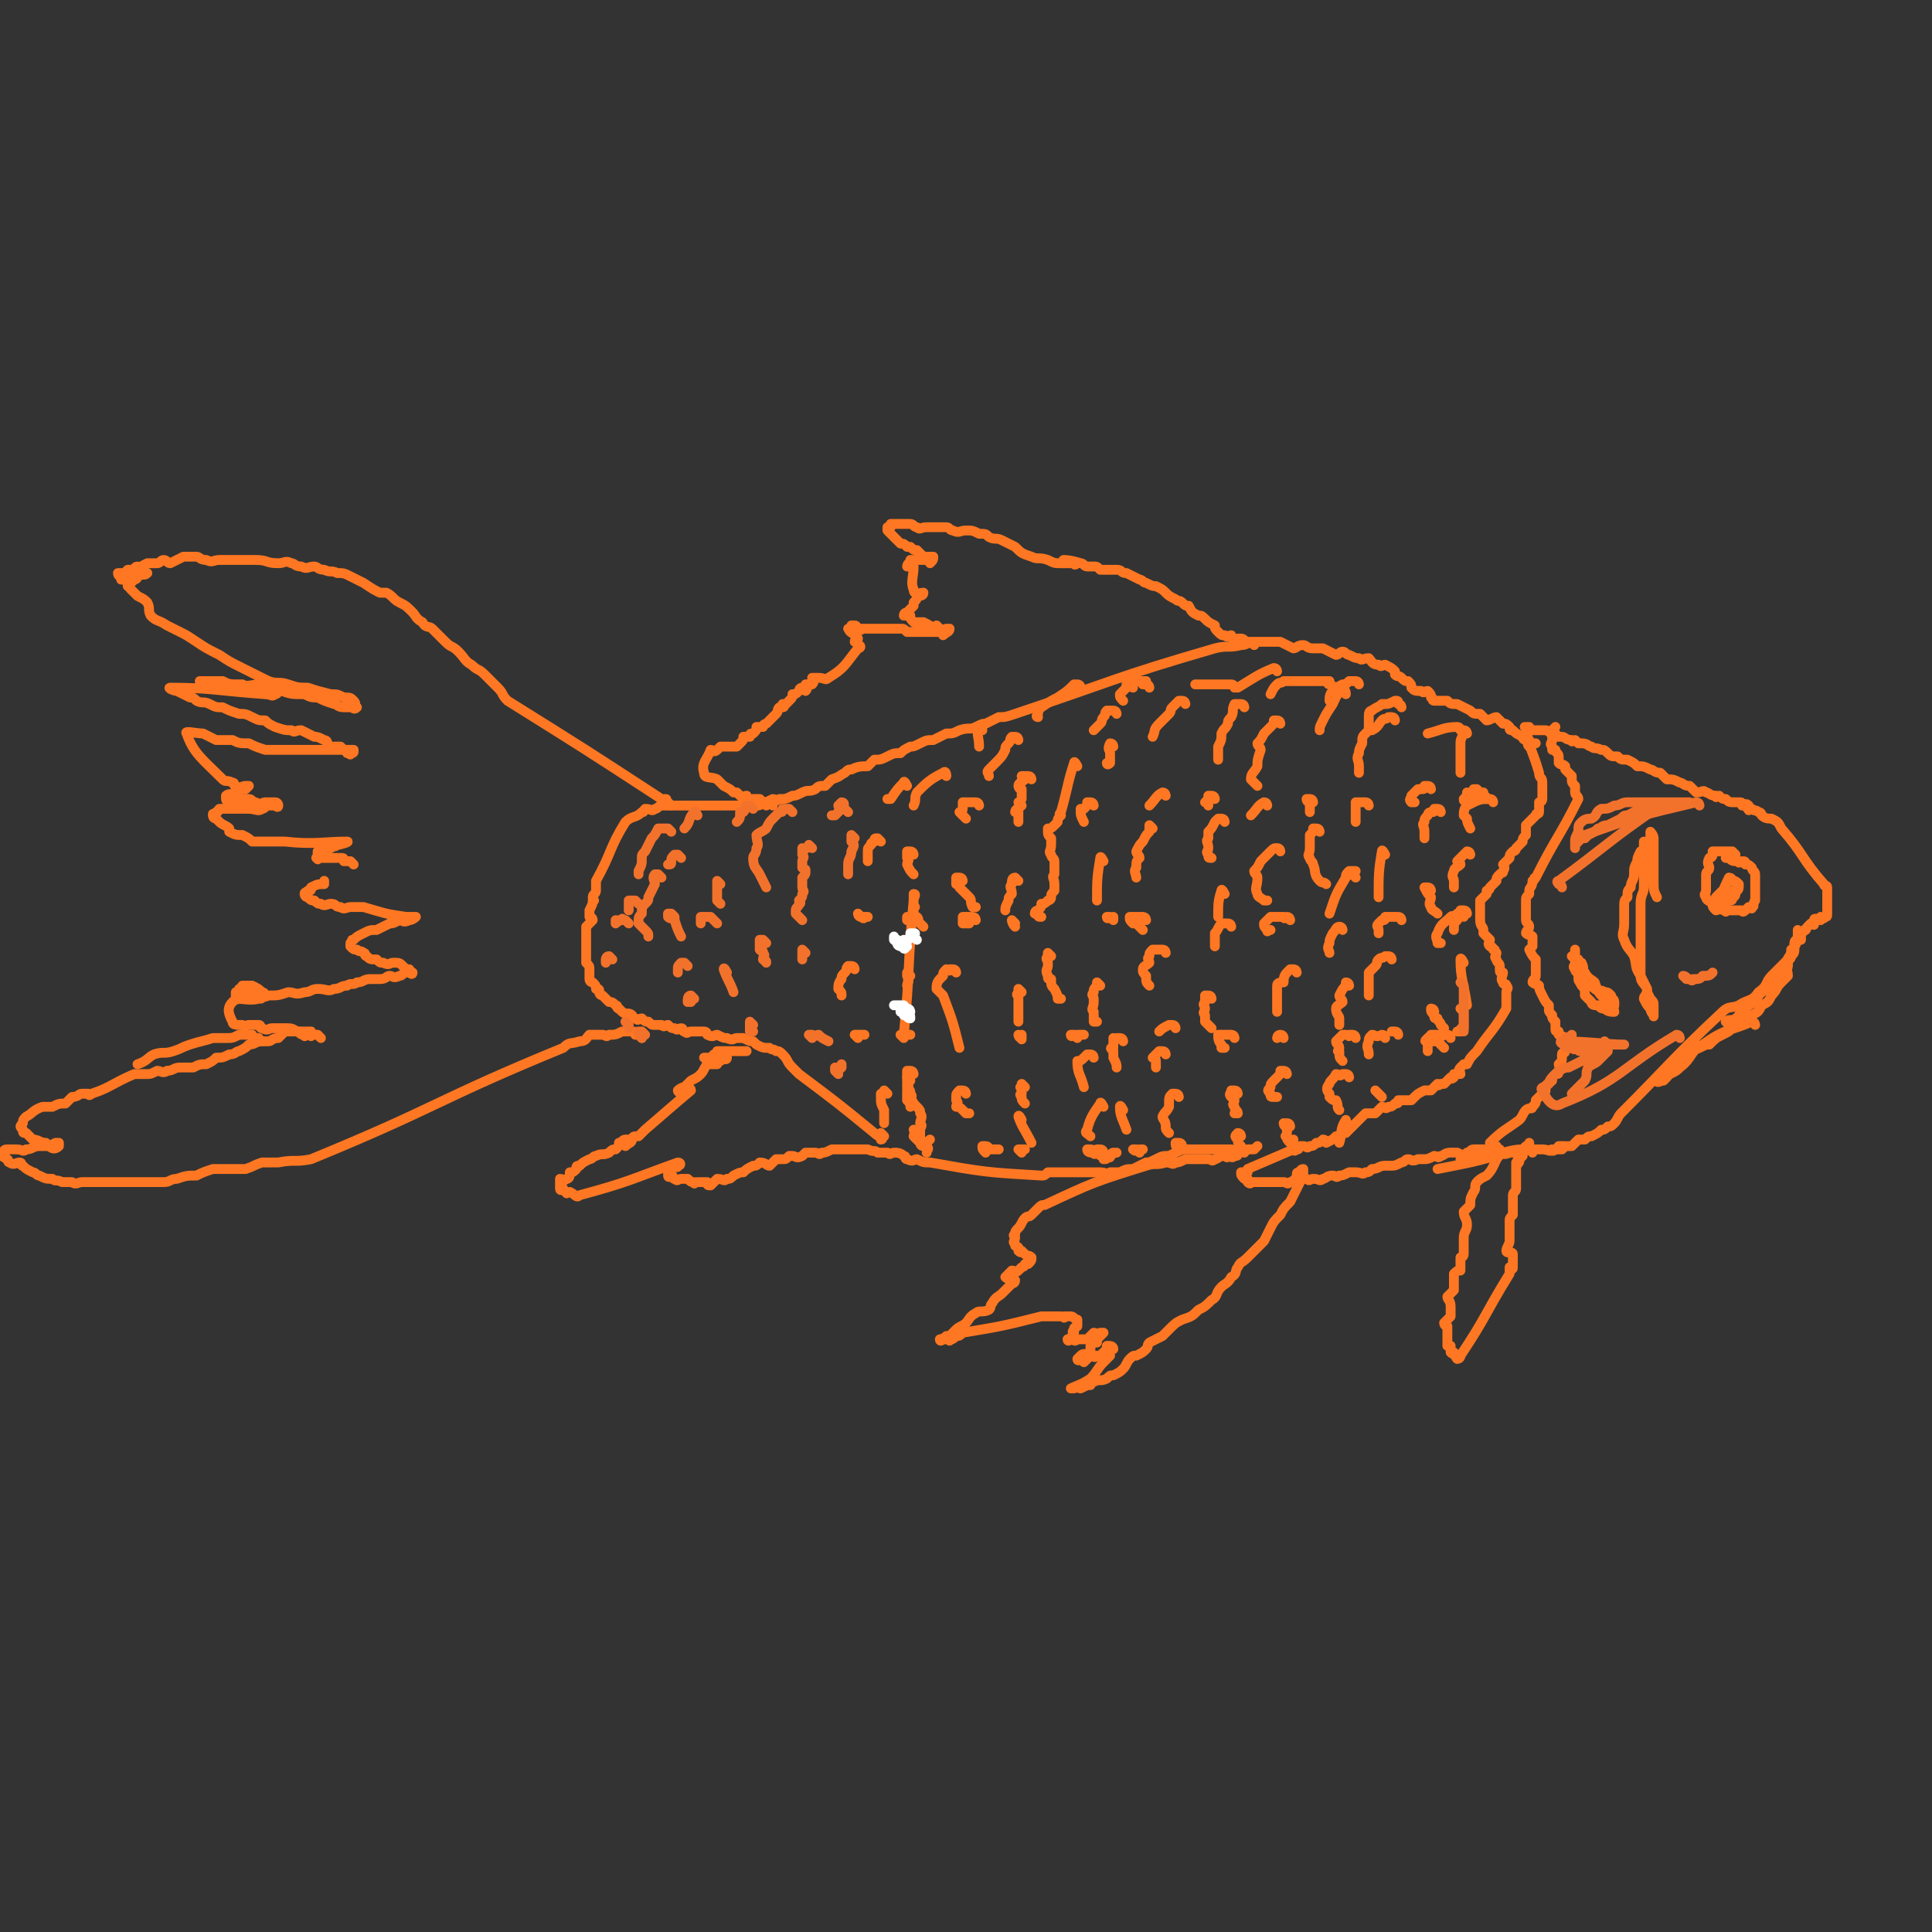 <svg viewBox='0 0 590 590' version='1.1' xmlns='http://www.w3.org/2000/svg' xmlns:xlink='http://www.w3.org/1999/xlink'><rect x="0" y="0" width="590" height="590" fill="#333333" stroke="none"/><g fill='none' stroke='#FF7722' stroke-width='3' stroke-linecap='round' stroke-linejoin='round'><path d='M536,313c0,0 0,-1 -1,-1 -7,3 -8,2 -15,7 -4,2 -3,4 -7,7 -1,1 -1,1 -3,2 -1,1 -2,0 -3,1 -1,1 -1,1 -1,1 0,1 1,0 2,0 0,0 0,0 1,-1 1,-1 0,-1 1,-2 1,-1 1,-1 1,-2 1,-1 2,0 2,-1 1,-1 1,-2 2,-3 2,-1 2,0 4,-1 2,-1 2,-1 3,-1 2,-2 2,-2 4,-3 2,-1 2,-1 3,-2 3,-2 3,-2 6,-4 2,-1 2,-1 3,-3 2,-1 2,-1 3,-3 2,-2 1,-2 3,-4 1,-1 1,-1 2,-2 0,-2 -1,-2 0,-4 0,-1 1,-1 1,-2 1,-1 1,-1 1,-3 1,-1 0,-1 0,-1 0,-1 1,-1 1,-2 0,0 0,0 0,-1 0,-1 0,-1 0,-1 0,0 0,1 0,1 0,1 0,1 0,2 0,1 -1,1 -1,2 -1,1 0,1 -1,2 -1,2 -1,2 -2,3 -2,2 -2,2 -4,4 -2,2 -1,3 -4,5 -2,3 -3,2 -6,4 -2,1 -3,0 -5,2 -16,15 -16,16 -31,31 -1,1 -1,2 -2,3 -1,1 -1,1 -2,1 -1,1 -1,1 -2,1 -1,1 -1,1 -3,2 -1,0 -1,0 -2,1 -1,0 -1,0 -2,0 -1,1 -1,1 -2,2 -2,0 -2,0 -3,1 0,0 0,0 -1,0 -1,0 -1,0 -1,0 -1,1 -2,0 -1,0 0,0 0,1 1,0 1,0 0,0 1,-1 0,0 1,0 1,0 1,0 1,0 1,0 -1,1 -2,1 -3,1 -2,1 -2,0 -4,0 -3,0 -3,0 -5,0 -2,1 -2,1 -5,1 -2,1 -2,0 -3,0 -2,0 -2,0 -4,0 -1,1 -1,2 -2,2 -2,0 -2,-1 -3,-1 -1,1 -1,1 -1,2 -1,0 -2,0 -2,-1 0,0 0,0 1,-1 0,0 0,1 1,0 1,0 1,0 2,0 1,-1 1,-1 3,-1 1,0 1,0 2,0 1,0 1,0 3,0 0,0 0,0 1,0 0,0 1,0 1,0 -10,3 -11,3 -21,5 '/><path d='M528,313c0,0 -1,-1 -1,-1 1,-1 2,0 3,-1 1,0 1,0 1,-1 1,0 1,0 1,-1 1,0 1,0 1,-1 1,-1 1,-1 3,-2 1,-2 1,-2 2,-3 2,-1 1,-2 3,-3 1,0 1,1 2,0 1,-1 1,-2 2,-3 0,-1 1,-1 1,-2 0,-1 0,-1 0,-2 0,-1 1,-1 1,-1 0,-1 0,-1 0,-2 0,0 1,0 1,-1 0,0 0,-1 0,-1 0,-1 1,-1 2,-1 0,-1 0,-1 0,-2 0,-1 1,0 1,-1 1,0 0,0 1,-1 0,0 0,0 1,-1 1,0 1,1 1,0 0,0 0,-1 0,-1 0,-1 1,0 2,0 0,-1 0,-1 0,-1 1,0 1,1 1,0 1,0 1,0 1,-1 0,-1 0,-1 0,-2 0,0 0,0 0,-1 0,-1 0,-1 0,-1 0,-1 0,-1 0,-2 0,-1 0,-1 0,-2 0,-1 -1,0 -1,-1 -7,-8 -6,-9 -13,-17 -1,-2 -1,-2 -3,-3 -1,0 -2,0 -3,-1 0,0 0,-1 -1,-1 -1,-1 -1,0 -2,-1 -1,0 -1,1 -1,0 -1,0 0,-1 0,-1 -1,-1 -1,0 -2,0 0,-1 0,-1 -1,-1 -1,0 -1,0 -1,0 -2,0 -2,0 -3,-1 -1,0 -1,0 -2,-1 -1,0 -1,1 -1,0 -2,0 -2,-1 -3,-1 -1,-1 -1,0 -3,0 -1,-1 -1,-1 -2,-2 -2,0 -2,-1 -3,-1 -2,-1 -2,-1 -4,-1 -1,-1 -1,-1 -2,-2 -2,0 -2,-1 -3,-1 -2,-1 -2,-1 -4,-1 -1,-1 -1,-1 -3,-2 -2,0 -2,0 -3,-1 -2,0 -2,0 -3,-1 -1,-1 -1,-1 -2,-1 -2,-1 -2,0 -3,-1 -1,0 -1,-1 -3,-1 0,0 0,0 -1,0 0,0 0,0 -1,-1 -1,0 -1,1 -1,0 -2,0 -2,-1 -3,-1 0,0 0,0 -1,0 -1,0 0,0 -1,-1 -1,0 -1,1 -1,0 -1,0 -1,-1 -2,-1 0,0 0,0 -1,0 0,0 0,0 -1,0 0,0 0,0 0,0 -1,0 -1,0 -2,0 0,0 0,0 0,0 -1,0 -1,0 -1,0 0,-1 0,-1 0,-1 -1,0 -2,0 -1,0 1,7 2,7 4,14 0,2 1,1 1,3 0,1 0,1 0,2 0,1 0,1 0,2 0,0 0,0 0,1 0,1 -1,1 -1,1 0,1 0,1 0,2 0,0 0,0 0,1 0,1 -1,0 -1,1 -1,1 -1,1 -1,1 -1,1 -1,1 -2,2 0,1 0,1 0,2 0,0 0,1 0,1 -1,1 -1,1 -1,2 -1,1 -1,1 -2,2 0,1 -1,1 -1,1 -1,1 -1,1 -1,2 -1,1 -1,1 -2,2 0,0 1,1 0,2 0,1 0,0 -1,1 -1,1 -1,1 -1,2 -1,1 -1,1 -2,2 0,1 -1,1 -1,1 0,1 0,1 0,1 -1,1 -1,1 -2,2 0,0 0,0 0,1 0,1 0,1 0,1 0,1 0,1 0,2 0,0 0,0 0,1 0,1 0,1 0,1 0,2 1,2 1,3 0,1 0,1 0,1 1,1 1,1 2,2 0,1 -1,1 0,2 0,0 1,0 1,1 1,0 0,0 1,1 0,1 -1,1 0,2 0,1 1,1 1,2 0,0 0,0 0,1 0,1 0,1 1,1 0,1 -1,2 0,3 0,1 1,0 1,1 1,1 0,1 0,2 0,1 0,1 0,1 0,1 0,1 0,2 0,1 0,1 0,2 -4,7 -5,7 -9,13 -2,2 -2,2 -3,4 -1,0 -1,0 -1,0 -1,1 -1,1 -1,1 -1,1 0,1 0,2 -1,0 -1,0 -2,0 0,0 0,1 0,1 -1,1 -1,0 -1,0 -1,1 -1,1 -2,2 0,0 0,0 -1,0 -1,1 -1,0 -1,0 -1,1 -1,1 -2,2 0,0 0,0 -1,0 -1,0 -1,0 -1,0 -2,1 -2,1 -3,2 0,0 0,0 -1,1 0,0 0,0 -1,0 -1,0 -1,0 -1,0 -1,0 -1,0 -2,0 0,1 0,1 -1,1 -1,1 -1,1 -2,1 -1,1 -1,0 -2,0 -1,1 -1,1 -2,2 -1,0 -1,0 -2,0 -1,0 -1,0 -1,0 -1,1 -1,1 -2,2 0,0 0,0 -1,1 -1,1 -1,1 -1,1 -1,1 -1,1 -2,2 -1,0 -1,0 -2,1 -1,0 -1,0 -1,0 -1,1 -1,1 -3,2 0,0 0,-1 -1,-1 -1,1 -1,1 -2,1 -1,1 -1,1 -2,1 -1,1 -1,0 -2,0 0,0 0,0 -1,0 -1,1 0,1 -1,1 -1,1 -1,0 -1,0 -7,3 -7,3 -14,6 0,0 0,1 0,1 -1,0 -1,0 -1,0 -1,0 -1,0 -1,0 0,1 0,1 1,2 0,0 0,0 1,0 0,1 0,1 0,1 1,1 1,0 1,0 0,0 0,0 1,0 1,0 1,0 1,0 1,0 1,0 1,0 1,0 1,0 2,0 1,0 1,0 3,0 1,0 1,0 2,0 1,0 1,1 2,0 1,0 1,-1 2,-1 1,0 1,0 3,0 1,1 1,0 2,0 2,0 2,1 3,0 1,0 1,-1 3,-1 1,0 1,1 2,0 1,0 1,0 3,-1 1,0 1,0 2,0 2,0 2,1 3,0 1,0 1,0 2,-1 2,0 2,-1 4,-1 1,0 1,0 2,0 1,0 1,0 3,-1 1,0 1,-1 2,-1 1,0 1,1 3,0 1,0 1,0 2,0 1,0 1,0 3,-1 1,0 1,1 2,0 1,0 1,-1 3,-1 1,0 1,0 2,0 2,1 2,1 3,0 1,0 1,-1 2,-1 2,0 2,0 3,0 1,0 1,0 2,0 0,0 0,0 1,0 1,0 1,0 1,0 1,0 1,1 1,0 0,0 -1,0 -1,-1 -1,0 -2,-1 -2,-1 4,-4 5,-4 9,-7 1,-1 1,-2 2,-3 1,-1 2,0 2,-1 1,-1 1,-1 1,-2 1,-1 1,-1 2,-2 0,0 1,0 1,-1 0,0 0,-1 0,-1 0,-1 1,-1 2,-2 0,-1 0,-1 1,-2 1,0 1,0 1,-1 1,-1 0,-1 0,-2 1,-1 1,-1 1,-2 0,0 0,0 0,-1 0,-1 1,0 1,-1 0,-1 0,-1 0,-1 0,-1 0,-1 0,-2 0,0 0,-1 0,-1 -1,-1 -1,0 -2,-1 0,0 0,0 0,-1 -1,0 -1,0 -1,-1 0,0 0,0 0,-1 0,0 0,0 0,-1 -1,-1 -1,-1 -1,-2 -1,-1 -1,-1 -1,-2 0,0 0,0 0,-1 -1,-1 -1,-1 -2,-3 0,0 0,0 0,0 -1,-2 -1,-2 -1,-3 -1,-1 -1,0 -2,-1 0,-1 1,-1 1,-2 0,-1 0,-1 0,-3 0,-1 0,-1 0,-2 -1,-1 -1,-1 -2,-3 0,0 1,-1 1,-1 0,-2 0,-2 0,-3 -1,-1 -1,0 -2,-1 0,-1 1,-1 1,-2 0,-1 -1,-1 -1,-2 0,0 0,0 0,-1 0,-1 0,-1 0,-1 0,-1 0,-1 0,-2 0,0 0,0 0,-1 0,-1 0,-1 0,-1 0,-1 0,-1 1,-2 0,0 0,0 0,-1 0,-1 1,-1 1,-3 1,0 0,-1 1,-1 6,-12 7,-12 13,-24 0,-1 -1,-1 -1,-2 0,-1 0,-1 0,-2 -1,-1 -1,-1 -1,-2 0,-1 0,-1 0,-1 -1,-1 -1,-1 -2,-2 0,0 0,0 0,-1 -1,-1 -1,0 -2,-1 0,-1 0,-1 0,-2 0,-1 -1,-1 -1,-2 0,0 0,0 -1,0 0,-1 0,0 0,-1 -1,-1 0,-1 0,-2 0,0 0,0 0,-1 0,-1 0,-1 0,-1 0,-1 0,-1 1,-2 0,0 0,0 0,0 '/><path d='M481,293c0,0 -1,-1 -1,-1 0,0 1,0 1,-1 0,0 0,-1 0,-1 0,1 0,2 0,4 0,1 -1,1 0,2 0,1 1,1 2,2 1,1 1,0 2,1 1,2 1,2 2,3 1,1 2,0 3,1 1,0 1,0 2,1 0,1 1,1 1,2 0,0 0,0 0,1 0,1 -1,0 -1,1 0,0 1,0 1,1 -1,0 -2,0 -3,-1 -1,0 -1,0 -2,-1 -1,0 -2,0 -2,-1 -1,-1 -1,-1 -2,-2 0,-2 0,-2 -1,-3 -1,-2 -1,-1 -1,-3 0,-1 0,-1 0,-2 0,-1 -1,-2 0,-3 0,0 0,1 1,1 1,2 0,2 1,3 1,2 2,2 3,3 1,3 1,3 3,5 1,2 1,1 2,3 '/><path d='M503,258c0,0 0,-1 -1,-1 0,0 0,1 0,2 0,1 -1,1 -1,1 -1,2 -1,2 -1,3 -1,2 -1,2 -1,4 0,2 -1,2 -1,4 -1,1 -1,1 -1,3 -1,1 -1,1 -1,3 0,3 0,3 0,5 0,3 -1,3 0,5 1,3 2,3 3,5 1,3 0,3 2,6 0,2 1,2 2,4 0,1 0,1 1,3 1,1 1,1 1,2 0,1 0,1 0,2 0,1 0,2 0,1 0,0 -1,-1 -1,-2 -1,-1 -1,-1 -2,-3 0,-1 1,-1 1,-3 -1,-2 -1,-2 -2,-4 0,-2 0,-2 0,-5 0,-2 0,-2 0,-4 0,-1 0,-1 0,-3 0,-3 0,-3 0,-5 0,-3 0,-3 0,-5 0,-3 1,-3 1,-5 0,-3 0,-3 0,-5 0,-2 1,-2 1,-5 0,-1 0,-1 0,-2 0,-2 1,-2 1,-3 0,-1 0,-1 0,-2 0,0 0,0 0,0 0,0 1,1 1,2 0,2 0,2 0,3 0,3 0,3 0,6 0,2 0,2 0,4 0,3 0,3 1,5 0,0 0,0 0,0 '/><path d='M530,263c0,0 0,-1 -1,-1 0,0 1,-1 1,-1 0,0 -1,-1 -1,-1 -1,0 -1,0 -1,0 -1,0 -1,0 -2,0 -1,0 -1,0 -1,0 -1,0 -1,0 -2,0 0,1 0,1 0,1 0,1 -1,1 -1,1 -1,2 0,2 0,3 0,1 -1,1 -1,2 0,1 0,1 0,2 0,2 0,2 0,3 0,1 -1,1 0,2 0,1 1,1 2,2 0,1 0,1 1,2 1,0 1,-1 1,-1 1,1 1,1 2,1 0,1 0,0 1,0 1,0 1,0 1,0 2,0 2,0 3,0 0,0 0,1 1,0 0,0 0,0 1,-1 1,0 1,1 1,0 1,0 0,-1 1,-2 0,-1 0,-1 0,-3 0,0 0,0 0,-1 0,-1 0,-1 0,-2 0,-1 0,-1 0,-2 0,-1 -1,-1 -1,-2 -1,-1 -1,-1 -2,-1 0,-1 0,-1 -1,-1 -1,0 -1,1 -1,0 -2,0 -2,0 -3,-1 0,0 0,0 -1,0 '/><path d='M530,273c0,0 0,-1 -1,-1 0,0 0,0 0,0 -1,1 -1,0 -2,0 -1,0 -1,0 -1,0 -1,1 -1,1 -2,2 0,0 0,0 0,1 -1,0 0,0 0,0 0,1 1,0 1,0 1,0 1,0 2,0 0,0 0,1 1,0 1,0 1,0 1,-1 1,0 1,-1 1,-1 0,-1 1,-1 1,-2 0,0 0,0 0,-1 -1,-1 -1,-1 -2,-1 0,-1 -1,-1 -1,-1 -2,4 -2,5 -4,9 '/><path d='M468,352c0,0 0,-1 -1,-1 -4,0 -4,0 -8,1 -3,2 -2,4 -5,7 -2,1 -2,1 -3,2 -1,1 0,2 -1,3 -1,2 -1,2 -1,4 -1,1 -1,1 -2,2 0,2 1,2 1,4 0,2 -1,2 -1,4 0,1 0,1 0,3 0,1 0,1 0,2 0,1 -1,1 -1,1 0,1 0,1 0,2 0,1 0,1 0,2 -1,0 -1,0 -2,1 0,1 0,1 0,3 0,1 0,1 0,2 -1,1 -1,1 -2,2 0,1 1,1 1,3 0,1 0,1 0,1 0,1 0,1 0,2 -1,1 -1,1 -2,2 0,1 1,1 1,1 0,1 0,1 0,2 0,0 0,0 0,1 0,0 0,0 0,1 0,1 0,1 0,1 0,0 0,0 0,1 0,0 1,0 1,0 0,1 0,1 0,2 0,0 0,0 0,0 1,1 1,0 1,0 1,1 0,1 1,2 0,0 1,0 1,-1 8,-12 7,-12 15,-25 0,-1 0,-1 0,-2 1,0 1,1 1,0 0,0 0,0 0,-1 0,-1 0,-2 0,-3 0,-1 -2,0 -2,-1 0,-1 1,-2 1,-3 0,-1 0,-1 0,-2 0,-1 0,-1 0,-2 0,-1 0,-1 0,-2 0,-1 0,-1 1,-2 0,-2 0,-2 0,-3 0,-1 0,-1 0,-3 0,-1 1,-1 1,-2 0,-1 0,-1 0,-3 0,0 0,0 0,-1 0,-1 0,-1 0,-3 1,-1 1,-1 1,-2 0,0 -1,0 0,-1 0,0 1,0 1,-1 0,0 0,-1 0,-1 0,0 1,1 1,0 1,0 0,0 1,-1 0,0 0,1 0,0 0,0 0,-1 0,-1 0,0 0,1 0,2 -1,0 -1,-1 -1,-1 -1,1 -1,1 -1,1 0,1 0,1 0,2 -1,1 -1,1 -2,2 0,2 0,2 0,3 0,2 0,2 0,4 '/><path d='M397,360c0,0 -1,-1 -1,-1 0,-1 0,-1 1,-1 0,0 0,-1 1,-1 0,1 0,1 0,2 -1,2 -1,2 -2,4 -1,2 -1,2 -2,4 -2,2 -2,2 -3,4 -2,2 -2,2 -3,4 -1,2 -1,2 -2,4 -1,1 -1,1 -3,3 -1,1 -1,1 -2,2 -2,2 -2,1 -3,3 -1,1 0,2 -2,3 -1,2 -2,2 -3,3 -2,2 -1,3 -3,4 -2,2 -2,2 -4,3 -2,2 -2,2 -5,3 -2,1 -2,1 -4,3 -1,1 -1,1 -2,2 -2,1 -2,1 -4,2 -1,1 0,1 -1,2 -1,1 -1,1 -3,2 -1,0 -1,0 -2,1 -1,1 -1,2 -2,3 -1,1 -1,1 -3,2 -1,0 -1,0 -2,1 -2,1 -2,0 -4,1 -1,0 -1,0 -1,1 -1,0 -1,0 -3,1 -1,0 -1,-1 -2,0 -1,0 -1,0 -1,0 2,-1 3,-1 6,-3 2,-2 2,-3 4,-5 1,-1 1,-1 2,-2 0,0 -1,0 0,-1 0,-1 1,-1 1,-1 0,-1 -1,-1 -2,-1 0,1 0,1 -1,2 -1,1 -1,1 -2,1 -1,1 -1,0 -2,0 -1,1 -1,1 -2,2 0,0 0,0 -1,-1 0,0 -1,1 -1,0 0,0 0,0 1,-1 1,-1 1,0 3,-1 0,-1 0,-1 0,-2 1,-1 1,-1 2,-1 0,-1 0,-1 1,-2 0,0 1,-1 1,-1 0,0 -1,0 -1,0 -1,1 -1,0 -2,0 -1,1 -1,1 -2,2 -1,0 -1,0 -2,0 -1,0 -1,0 -1,0 -1,1 -1,0 -2,0 0,0 -1,1 -1,0 0,0 1,0 2,-2 0,0 -1,0 0,-1 0,-1 0,0 1,-1 0,-1 0,-1 0,-1 0,-1 0,-1 0,-1 -1,0 -1,-1 -2,-1 -1,0 -1,0 -2,0 0,1 0,0 -1,0 0,0 0,0 -1,0 -1,0 -1,0 -1,0 -2,0 -2,0 -3,0 0,0 0,0 -1,0 -12,3 -12,3 -24,5 -1,1 -1,1 -2,1 -1,1 -1,1 -2,1 0,1 0,0 -1,0 0,0 0,0 -1,0 0,0 -1,1 -1,0 0,0 1,0 2,-1 1,0 1,0 2,-1 0,0 0,0 1,-1 1,-1 2,-1 3,-2 1,-1 1,-2 3,-3 1,-1 2,0 4,-1 1,-1 0,-1 1,-2 1,-2 2,-2 3,-3 1,-1 1,-1 2,-2 0,0 0,0 1,-1 0,0 1,0 1,-1 0,0 0,0 -1,-1 0,0 0,0 -1,0 0,0 0,1 -1,0 0,0 0,0 1,-1 0,0 0,0 1,-1 1,0 1,1 2,0 0,0 0,0 1,-1 0,0 1,0 1,-1 1,0 1,0 1,0 1,-1 1,-1 1,-2 -1,-1 -1,0 -2,-1 -1,-1 -1,-1 -1,-1 0,0 0,1 -1,0 0,0 0,-1 0,-1 -1,-1 -1,0 -1,-1 -1,-1 0,-1 0,-2 0,0 -1,-1 0,-1 0,-1 0,-1 1,-2 1,-1 1,-2 2,-3 1,-1 1,0 2,-1 1,-1 1,-1 2,-2 1,-1 1,-1 2,-1 15,-7 15,-7 31,-12 3,-1 3,0 6,-1 2,0 2,1 3,0 1,0 1,0 3,-1 1,0 1,0 2,0 2,0 2,0 3,0 1,0 1,0 2,0 1,0 1,1 2,0 1,0 1,-1 3,-1 0,0 0,0 0,0 1,1 1,0 2,0 0,0 0,1 1,0 1,0 1,0 1,-1 1,0 1,0 2,-1 0,0 0,1 1,0 1,0 1,0 2,0 0,0 0,0 1,-1 '/><path d='M380,352c0,0 0,-1 -1,-1 -1,0 -1,0 -1,0 -1,1 -1,0 -2,0 -2,0 -2,0 -5,0 -1,0 -1,0 -3,0 -4,0 -4,0 -7,0 -2,1 -2,1 -4,2 -2,0 -2,0 -4,1 -2,1 -2,1 -3,1 -2,1 -2,1 -4,2 -2,0 -2,0 -4,1 -1,0 -1,0 -3,0 -1,1 -1,0 -3,0 -1,0 -1,0 -2,0 -1,0 -1,0 -2,0 -1,0 -1,0 -1,0 -1,0 -1,0 -2,0 -1,0 -1,0 -2,0 -1,0 -1,0 -2,0 -1,0 -1,0 -3,0 -1,0 -1,0 -2,0 -1,1 -1,1 -2,1 -17,-1 -17,-1 -34,-4 -2,0 -2,0 -4,-1 -1,0 -1,1 -3,0 -1,0 0,-1 -1,-1 -1,-1 -2,-1 -3,-1 -1,0 -1,1 -2,0 -2,0 -2,0 -3,0 -1,-1 -1,0 -3,-1 -1,0 -1,0 -2,0 -1,0 -1,0 -3,0 0,0 0,0 -1,0 -2,0 -2,0 -3,0 -1,0 -1,0 -2,0 -2,1 -2,1 -3,1 -1,1 -1,0 -2,0 -1,0 -1,0 -2,0 -1,0 -1,0 -1,0 -1,1 -1,1 -1,1 -2,1 -2,0 -3,0 0,0 0,0 -1,0 -1,1 -1,1 -2,1 -1,0 -1,0 -2,0 -1,1 -1,1 -2,2 -1,0 -1,-1 -3,-1 -1,1 -1,1 -2,1 -2,1 -2,1 -3,2 -1,0 -1,0 -3,1 -1,1 -1,1 -2,1 -1,1 -1,0 -3,0 -1,1 -1,1 -2,2 -1,0 -1,0 -1,-1 -1,0 -1,0 -2,0 0,0 0,0 0,0 -1,0 -1,0 -1,0 -1,0 -1,1 -1,0 -1,0 -1,0 -2,-1 0,0 0,0 -1,0 -1,0 -1,0 -1,0 -1,0 -1,1 -2,0 -1,0 0,-1 -1,-1 0,0 -1,1 -1,0 0,0 0,0 0,-1 1,0 1,0 1,-1 1,0 0,-1 0,-1 1,0 2,1 2,0 1,0 1,-1 0,-1 -14,5 -15,6 -30,10 -1,1 -1,0 -3,-1 0,0 0,0 0,0 -1,0 -1,1 -1,0 -1,0 -1,-1 -1,-1 0,0 -1,1 -1,0 0,0 0,0 0,-1 0,-1 0,-1 0,-2 1,0 1,1 2,0 1,0 1,-1 1,-2 1,0 1,0 2,-1 0,-1 0,-1 1,-1 1,-1 1,-1 3,-2 1,0 1,-1 2,-1 2,-1 2,0 4,-1 1,-1 1,-1 2,-1 1,-1 1,-1 1,-2 1,0 1,-1 2,-1 0,0 0,0 1,0 0,1 1,0 1,0 0,1 -1,1 -2,2 0,0 -1,-1 -1,-1 0,0 -1,1 -1,0 0,0 1,0 1,0 1,0 1,-1 1,-1 1,0 1,1 2,0 0,0 0,-1 1,-1 0,0 1,0 1,0 1,-1 1,-1 1,-1 0,0 0,0 1,-1 7,-6 8,-7 14,-12 0,-1 -1,0 -2,0 0,1 0,0 -1,0 0,0 -1,1 -1,0 0,0 1,-1 2,-1 1,-1 1,-1 2,-2 2,-1 2,-1 3,-2 1,-1 1,-2 2,-3 1,0 2,0 3,0 0,-1 0,-1 1,-1 1,-1 2,0 2,-1 -1,0 -1,-1 -2,-1 -1,0 -1,0 -2,0 0,1 0,1 -1,2 0,0 -1,-1 -1,-1 -1,0 -1,0 -1,0 0,0 1,1 2,0 0,0 0,0 1,-1 1,0 1,0 1,-1 2,0 2,0 3,0 1,0 1,0 1,0 0,0 0,0 1,0 0,0 0,0 1,0 0,0 0,0 0,0 1,0 1,0 2,0 1,0 1,0 1,0 0,0 0,0 0,0 '/><path d='M270,347c0,0 -1,-1 -1,-1 0,0 0,0 0,0 1,1 0,1 0,1 0,0 1,1 0,1 0,-1 -1,-1 -2,-2 -11,-9 -11,-9 -23,-18 -1,-1 -1,-1 -2,-2 -2,-2 -1,-2 -3,-4 -1,-1 -1,-1 -2,-1 -1,-1 -1,0 -2,-1 -2,0 -2,0 -4,-1 0,0 0,0 -1,-1 -1,0 -1,0 -3,-1 -1,0 -1,0 -2,0 -1,0 -1,1 -3,0 -1,0 -1,0 -3,-1 -1,0 -1,1 -3,0 0,0 0,-1 -1,-1 -1,0 -1,0 -3,0 0,0 0,0 -1,0 -1,0 -1,1 -2,0 -1,0 0,-1 -1,-1 -1,0 -1,1 -2,0 -1,0 -1,0 -2,-1 -1,0 -1,1 -2,0 -1,0 -1,0 -2,0 -1,0 -1,0 -2,-1 -1,0 -1,0 -2,-1 -1,0 -1,1 -2,0 -1,0 -1,-1 -1,-1 -1,-1 -2,0 -3,-1 0,0 0,0 -1,-1 -1,0 0,-1 -1,-1 -1,-1 -1,-1 -2,-1 -1,-1 -1,-1 -2,-2 0,0 -1,0 -1,-1 0,-1 0,-1 -1,-1 0,-1 0,-1 -1,-2 0,0 -1,0 -1,-1 0,-1 0,-1 0,-3 0,-1 0,-1 -1,-2 0,-1 0,-1 0,-2 0,-1 0,-1 0,-2 0,-2 0,-2 0,-4 0,-1 0,-1 0,-3 1,-1 1,-1 2,-2 0,-1 -1,-1 -1,-1 0,-1 0,-1 0,-2 1,-2 1,-2 1,-3 1,0 0,0 0,-1 0,-1 1,-1 1,-2 0,-1 0,-2 0,-3 5,-9 4,-10 9,-18 2,-2 3,-1 5,-3 1,0 0,0 1,-1 2,0 2,1 3,0 1,0 1,-1 2,-1 1,0 1,0 3,0 1,0 1,0 2,0 2,0 2,0 3,0 1,0 1,0 2,0 2,0 2,0 3,0 2,0 2,0 3,0 1,0 1,0 3,0 1,0 1,0 2,0 1,0 1,0 3,0 1,0 1,0 2,0 2,0 2,1 3,0 1,0 1,0 2,-1 1,0 1,0 3,-1 1,0 1,1 2,0 2,0 2,0 4,-1 1,0 1,0 3,-1 2,-1 2,0 4,-1 1,-1 1,-1 3,-1 1,-1 1,-1 2,-2 3,-1 2,-1 4,-2 1,-1 1,-1 2,-1 2,-1 3,-1 5,-1 1,-1 1,-1 2,-2 2,0 2,0 4,-1 2,-1 2,-1 4,-1 1,-1 1,-1 3,-2 1,0 1,0 3,-1 2,-1 2,-1 4,-1 2,-1 2,-1 4,-2 2,0 2,0 4,-1 3,-1 3,0 5,-1 2,-1 2,-1 3,-1 2,-1 2,-1 4,-2 2,0 2,0 5,-1 30,-10 30,-11 61,-20 4,-1 4,0 8,-1 2,0 2,-1 4,-1 2,0 2,0 4,0 2,0 2,0 4,0 2,1 2,1 4,2 1,0 1,-1 3,-1 1,0 1,1 3,1 1,0 1,0 3,0 2,1 2,1 4,2 1,0 1,-1 2,-1 1,0 1,1 2,1 2,1 2,1 3,1 1,1 1,0 3,0 1,1 1,2 3,2 1,1 1,0 2,0 2,1 2,1 3,2 0,0 0,0 0,1 1,1 1,0 2,1 1,1 1,1 2,1 1,1 1,1 1,2 1,1 1,1 3,1 1,1 1,0 2,0 1,1 1,1 1,2 1,0 0,1 1,1 2,0 2,0 4,0 1,1 1,1 3,1 2,1 2,1 4,2 1,1 1,1 3,1 1,1 1,1 2,2 1,0 2,-1 3,-1 1,1 1,1 2,2 1,0 1,0 2,1 0,1 0,1 1,1 1,1 1,1 3,2 0,0 0,1 1,1 0,0 0,0 1,0 0,1 -1,1 0,2 0,0 1,-1 1,-1 1,0 1,0 1,0 0,0 0,0 -1,0 '/><path d='M383,197c0,0 0,-1 -1,-1 0,0 0,0 -1,0 0,0 0,0 0,0 -1,0 -1,-1 -2,-1 0,0 0,0 -1,0 0,0 0,1 -1,0 -1,0 -1,0 -1,-1 -1,0 -1,1 -2,0 -1,0 -1,0 -2,-1 -1,-1 -1,-1 -1,-2 -2,-1 -2,-1 -3,-2 -1,-1 -1,-1 -2,-1 -2,-1 -2,-1 -3,-3 -1,0 -1,0 -2,-1 -1,-1 -1,0 -2,-1 -2,-1 -2,-1 -3,-2 -1,-1 -1,-1 -3,-2 -1,0 -1,0 -3,-1 -1,0 -1,-1 -2,-1 -2,-1 -2,-1 -4,-2 -2,0 -1,-1 -3,-1 -1,0 -1,0 -2,0 -1,0 -1,0 -3,0 -1,-1 -1,-1 -2,-1 -1,0 -1,0 -2,0 -1,0 -1,-1 -2,-1 -3,-1 -5,-1 -5,-1 -1,0 1,0 2,1 0,0 0,0 1,0 0,1 1,0 1,0 0,0 -1,0 -3,0 -1,0 -1,0 -2,0 -2,0 -2,0 -4,-1 -3,-1 -3,0 -5,-1 -3,-1 -3,-1 -5,-3 -2,-1 -2,-1 -4,-2 -2,-1 -2,0 -4,-1 -1,-1 -1,-1 -3,-1 -2,-1 -2,-1 -4,-1 -2,0 -2,1 -4,0 -1,0 -1,-1 -2,-1 -2,0 -2,0 -4,0 -1,0 -1,0 -2,0 -2,0 -2,1 -3,0 -1,0 -1,-1 -2,-1 -1,0 -1,0 -2,0 -1,0 -1,0 -3,0 0,0 0,0 -1,0 0,0 0,1 0,1 0,0 -1,0 -1,0 0,1 0,1 0,1 1,1 1,1 1,1 1,1 1,1 1,1 1,1 1,1 2,2 1,0 1,0 2,1 1,0 1,0 1,0 1,1 1,1 2,1 1,1 1,1 2,2 1,0 1,0 1,0 1,0 1,0 2,0 0,1 0,1 -1,2 0,0 0,-1 -1,-1 -1,0 -1,0 -2,0 -1,0 -1,0 -1,0 -1,0 -1,0 -2,0 0,1 -1,1 -1,2 0,0 1,0 2,0 0,3 -1,5 0,7 0,2 2,1 3,1 0,1 -1,1 -2,1 0,1 0,1 -1,2 0,1 0,1 0,1 -1,1 -1,1 -2,2 0,0 -1,0 -1,1 0,0 1,0 2,0 0,1 0,1 1,2 1,0 1,0 2,0 1,0 1,0 1,0 2,1 2,1 3,2 0,0 1,-1 1,-1 1,1 1,1 2,2 1,0 0,-1 1,-1 0,0 1,0 1,0 0,1 -1,1 -2,2 0,0 0,-1 -1,-1 -1,0 -1,0 -2,0 -1,0 -1,0 -3,0 -1,0 -1,0 -2,0 -2,0 -2,0 -3,0 -1,-1 -1,-1 -2,-1 -2,0 -2,0 -3,0 -1,0 -1,0 -3,0 0,0 0,0 -1,0 -1,0 -1,0 -2,0 0,0 0,0 -1,0 0,0 0,0 -1,0 0,0 0,0 -1,0 0,0 0,1 -1,0 -1,0 0,-1 -1,-1 0,0 0,0 -1,0 0,1 -1,1 -1,1 1,2 2,1 3,3 0,0 -1,0 -1,1 1,0 1,0 1,1 1,0 1,1 0,1 -4,5 -4,6 -9,9 -1,1 -1,0 -3,0 -1,0 -1,0 -1,0 0,0 -1,0 -1,0 0,1 1,1 0,2 0,0 -1,0 -2,0 0,1 1,1 0,2 0,0 0,-1 -1,-1 -1,0 -1,1 -1,1 -1,1 -1,1 -2,1 0,1 0,1 -1,2 0,0 0,0 -1,1 0,0 0,0 -1,0 0,0 1,1 0,1 0,0 0,0 -1,0 -1,1 0,1 -1,2 -1,1 -1,1 -2,2 0,0 0,0 -1,1 -1,0 -1,1 -1,1 -1,0 -1,0 -2,0 0,1 0,1 -1,2 -1,0 -1,0 -1,1 -1,0 -1,0 -2,0 0,1 0,1 -1,2 0,0 0,0 -1,1 -1,0 -1,0 -2,0 -1,0 -1,0 -2,0 0,0 0,0 -1,0 -1,1 -1,1 -1,1 -1,1 -1,0 -2,0 -1,3 -3,4 -2,7 0,2 2,1 4,2 1,1 1,1 1,1 1,1 1,1 1,1 2,1 2,1 3,2 1,0 1,0 1,0 1,1 1,1 1,1 1,1 1,0 2,0 0,1 0,1 1,1 0,1 1,0 1,0 1,0 1,0 1,0 0,0 0,0 1,0 1,1 1,1 2,2 0,0 0,-1 1,-1 1,0 1,1 1,1 0,0 0,0 0,0 '/><path d='M205,246c0,0 -1,-1 -1,-1 -1,-1 0,-1 -1,-1 0,0 0,1 -1,0 -23,-15 -23,-15 -47,-30 -2,-2 -1,-2 -3,-4 -2,-2 -2,-2 -4,-4 -2,-2 -2,-1 -4,-3 -2,-1 -2,-2 -4,-4 -2,-2 -2,-1 -4,-3 -2,-2 -2,-2 -4,-4 -1,-1 -2,0 -3,-2 -2,-1 -2,-2 -3,-3 -2,-2 -2,-2 -4,-3 -2,-1 -2,-2 -4,-3 -1,0 -1,0 -2,0 -2,-1 -2,-1 -5,-3 -2,-1 -2,-1 -4,-2 -2,-1 -2,-1 -4,-1 -2,-1 -2,0 -4,-1 -2,0 -2,-1 -3,-1 -2,0 -2,1 -4,0 -2,0 -2,-1 -3,-1 -2,-1 -2,0 -4,0 -4,0 -3,-1 -7,-1 -1,0 -1,0 -3,0 -2,0 -2,0 -4,0 -2,0 -2,0 -4,0 -2,0 -2,1 -4,0 -2,0 -2,-1 -3,-1 -2,0 -2,0 -4,0 -2,1 -2,1 -4,2 -1,0 -1,-1 -2,-1 -1,0 -1,1 -2,1 -1,0 -1,0 -2,0 -1,0 -1,0 -1,0 -2,1 -2,1 -3,2 0,0 0,-1 0,-1 -1,0 -1,1 -1,1 0,1 -1,0 -1,0 -1,0 -1,0 -1,0 -1,1 -1,1 -1,1 0,1 1,1 1,1 0,1 0,1 0,2 0,0 0,1 0,1 1,-1 1,-1 2,-2 1,0 1,-1 1,-1 2,-1 2,0 3,-1 '/><path d='M196,317c0,0 -1,-1 -1,-1 0,0 0,0 -1,0 0,-1 0,-1 -1,-1 0,0 0,0 -1,0 0,0 0,0 -1,0 -1,0 -1,0 -1,0 -2,1 -2,1 -4,1 -1,1 -1,0 -2,0 -2,0 -2,0 -4,0 -1,1 -1,2 -3,2 -3,1 -3,0 -5,2 -39,16 -38,18 -77,34 -5,1 -5,0 -10,1 -2,0 -2,0 -5,0 -3,1 -2,1 -5,2 -3,0 -3,0 -5,0 -3,0 -3,0 -5,0 -3,1 -3,1 -5,2 -3,0 -3,0 -6,1 -2,0 -2,1 -4,1 -2,0 -2,0 -4,0 -3,0 -3,0 -5,0 -2,0 -2,0 -4,0 -3,0 -3,0 -5,0 -2,0 -2,0 -4,0 -1,0 -1,0 -3,0 -1,0 -2,1 -3,0 -2,0 -2,0 -3,0 -2,-1 -2,0 -3,-1 -2,0 -2,0 -4,-1 -1,0 -1,-1 -2,-1 -2,-1 -2,-1 -3,-2 -1,0 0,-1 -1,-1 -1,0 -2,1 -3,0 -1,0 0,-1 -1,-1 0,-1 -1,0 -1,-1 0,0 0,0 0,-1 0,0 0,-1 1,-1 2,0 2,0 3,0 2,0 2,1 3,0 2,0 2,-1 4,-1 2,0 2,0 3,0 1,1 2,1 3,0 0,0 0,-1 0,-1 0,0 -1,0 -1,0 -2,1 -2,1 -3,0 -2,0 -2,-1 -4,-1 -1,-1 -1,-1 -2,-2 -1,0 -1,0 -1,-1 -1,-1 -1,-1 0,-2 0,-1 0,-1 1,-2 2,-1 2,-2 5,-3 1,0 1,0 3,0 2,-1 2,-1 4,-1 1,-1 1,-1 2,-2 2,0 2,-1 3,-1 1,0 1,0 2,0 0,0 0,1 1,0 6,-2 6,-3 13,-6 2,0 2,0 4,0 1,0 1,0 3,-1 1,0 2,1 3,0 2,0 2,-1 4,-1 2,0 2,0 4,0 2,-1 2,-1 4,-1 2,-1 2,-1 3,-2 2,0 2,0 4,-1 2,0 2,-1 3,-1 2,-1 2,-1 3,-2 2,0 2,-1 4,-1 1,0 1,0 2,0 1,0 1,-1 3,-1 1,-1 1,-1 2,-2 1,0 1,0 1,0 1,0 1,0 2,0 1,0 1,0 2,0 1,0 1,0 2,0 0,0 0,0 1,0 0,0 0,0 0,0 '/><path d='M98,317c0,0 -1,-1 -1,-1 -1,0 -1,0 -2,0 0,1 0,0 -1,0 -1,0 -1,1 -1,0 -1,0 -1,0 -2,-1 -1,0 -1,-1 -3,-1 0,0 0,0 -1,0 -2,0 -2,0 -4,0 -1,0 -1,1 -3,0 -1,0 0,-1 -1,-1 -1,0 -1,0 -3,0 -1,0 -1,1 -2,0 -2,0 -3,0 -3,-1 -1,-2 -2,-4 0,-6 2,-2 4,0 8,-1 1,0 1,0 1,-1 1,0 1,-1 0,-1 -1,-1 -1,-1 -3,-2 -1,0 -1,0 -3,0 0,1 0,1 -1,1 0,1 0,1 -1,1 0,1 0,1 0,1 0,0 0,1 0,1 1,0 1,-1 3,-1 1,0 1,0 3,0 2,0 2,1 4,0 3,0 3,0 6,-1 2,0 2,1 5,0 2,0 2,-1 4,-1 3,0 3,1 5,0 2,0 2,-1 4,-1 1,-1 2,0 3,-1 2,0 2,-1 4,-1 2,0 2,0 3,0 2,0 2,-1 3,-1 1,0 1,1 3,0 1,0 1,-1 2,-1 1,0 1,0 1,0 0,0 1,1 1,0 0,0 -1,0 -1,-1 -1,0 -1,0 -2,-1 -1,-1 -1,-1 -3,-1 -1,0 -1,1 -3,0 -1,0 -1,0 -2,-1 -2,0 -2,0 -3,-1 -1,0 0,-1 -1,-1 -1,-1 -1,0 -2,-1 -1,0 -1,0 -2,-1 0,0 0,0 0,0 0,0 0,0 0,-1 1,-1 0,-1 1,-1 1,-1 1,-1 3,-2 2,-1 2,-1 4,-1 2,-1 2,-1 4,-2 1,0 1,0 3,-1 1,0 1,1 3,0 1,0 2,-1 2,-1 0,0 -1,0 -2,0 0,0 0,0 -1,0 -7,-1 -6,-1 -13,-3 -2,0 -2,0 -4,0 -1,0 -2,1 -3,0 -2,0 -1,-1 -3,-1 -1,0 -2,1 -3,0 -1,0 -1,0 -2,-1 -1,0 -1,0 -2,-1 -1,0 -1,-1 -1,-1 0,-1 1,0 1,-1 1,0 1,0 1,-1 2,-1 2,-1 4,-1 0,-1 0,-1 0,-1 '/><path d='M108,264c0,0 -1,-1 -1,-1 -1,0 -1,0 -2,0 0,-1 0,-1 -1,-1 0,0 0,0 -1,0 -1,0 -1,0 -3,0 0,0 0,0 -1,0 0,0 0,0 -1,0 -1,0 -1,1 -1,0 -1,0 0,0 0,-1 0,0 0,-1 0,-1 1,0 1,1 2,0 1,0 1,-1 2,-1 1,-1 1,0 2,-1 1,0 4,-1 3,-1 -7,0 -10,1 -19,0 -5,0 -5,0 -10,0 -1,-1 -1,-1 -3,-2 -2,0 -2,0 -4,-1 0,0 0,-1 0,-1 -1,-1 -2,-1 -3,-2 0,0 0,0 -1,-1 -1,0 -1,-1 -1,-1 0,-1 0,0 1,-1 1,0 0,0 1,-1 1,0 1,0 1,0 2,0 2,0 4,0 2,0 2,0 4,0 2,0 3,1 4,0 1,0 1,-1 2,-1 1,0 1,0 2,0 0,0 1,1 1,0 0,0 0,-1 -1,-1 -1,0 -2,0 -3,0 -1,0 -1,1 -3,0 -1,0 -1,-1 -2,-1 -1,0 -2,0 -3,0 -1,0 -1,0 -2,0 -1,0 -2,1 -2,0 0,0 0,-1 0,-1 1,-1 2,0 3,-1 1,0 1,-1 2,-1 0,-1 0,0 1,0 1,-1 1,-1 1,-1 0,0 -1,0 -1,0 -1,0 -2,1 -3,0 -1,0 0,-1 -1,-1 -2,-1 -2,0 -3,-1 -6,-6 -9,-8 -11,-14 -1,-1 3,0 5,0 2,1 2,1 4,2 2,0 2,0 5,0 2,1 2,1 5,1 2,1 2,1 5,2 2,0 2,0 5,0 2,0 2,0 4,0 2,0 2,0 4,0 2,0 2,0 4,0 1,0 1,0 2,0 2,0 2,0 3,0 1,0 1,0 1,0 2,0 2,0 3,0 0,0 1,0 1,0 0,1 0,1 -1,1 0,1 0,0 -1,0 '/><path d='M105,229c0,0 -1,-1 -1,-1 -1,0 -1,0 -2,0 -1,0 -1,1 -1,0 -1,0 0,0 -1,-1 0,0 0,-1 -1,-1 -2,-1 -2,-1 -3,-1 -2,-1 -2,-1 -4,-2 -2,0 -2,1 -3,0 -2,0 -2,0 -5,-1 -2,-1 -2,-1 -3,-2 -2,0 -2,0 -4,-1 -2,-1 -2,-1 -4,-1 -3,-1 -3,-1 -5,-2 -2,0 -2,0 -4,-1 -2,-1 -2,0 -4,-1 -1,-1 -1,-1 -2,-1 -2,-1 -2,-1 -4,-2 -1,0 -3,-1 -2,-1 12,0 15,1 29,2 2,0 2,1 3,0 1,0 1,-1 0,-1 0,0 -1,0 -2,0 -1,0 -1,0 -2,-1 -1,0 -1,1 -2,0 -2,0 -2,0 -4,-1 -2,0 -2,0 -4,0 -1,0 -1,1 -3,0 -2,0 -2,-1 -4,-1 0,0 0,0 0,0 -1,0 -2,0 -2,0 0,0 1,0 1,0 2,0 2,0 3,0 2,0 2,0 3,0 2,1 2,1 5,1 3,1 3,0 7,0 3,1 3,1 6,2 3,1 3,1 7,1 2,1 2,1 4,1 2,1 2,1 5,2 1,0 1,1 3,1 1,0 1,0 2,0 1,0 1,1 2,0 0,0 0,0 0,0 -1,-1 0,-1 -1,-2 -1,-1 -1,-1 -3,-1 -2,-1 -2,-1 -4,-1 -4,-1 -4,-1 -7,-2 -3,0 -3,0 -6,-1 -3,-1 -3,0 -6,-1 -4,-2 -4,-2 -8,-4 -4,-2 -4,-2 -7,-4 -4,-2 -4,-2 -7,-4 -3,-2 -3,-2 -5,-3 -2,-1 -2,-1 -4,-2 -3,-2 -3,-1 -5,-3 -1,-2 0,-2 -1,-4 -1,-1 -1,-1 -3,-2 -1,-1 -1,-1 -2,-2 -1,-1 0,-1 -1,-2 -1,-1 -1,-1 -2,-1 0,-1 -1,-1 -1,-2 0,0 1,0 1,0 '/><path d='M80,318c-1,0 -1,-1 -1,-1 -1,0 -1,0 -1,0 -1,0 -1,0 -1,-1 -1,0 -1,0 -1,0 -1,0 -1,0 -1,0 -1,0 -1,0 -2,0 -2,1 -2,1 -4,1 -2,0 -2,0 -4,0 -3,1 -4,1 -7,2 -3,1 -2,1 -5,2 -3,1 -3,0 -6,1 -2,1 -2,2 -5,3 '/><path d='M448,224c0,0 0,-1 -1,-1 0,0 0,1 0,1 -1,2 -1,2 -1,3 0,0 0,0 0,1 0,0 0,0 0,0 0,1 0,1 0,2 0,0 0,0 0,1 0,1 0,1 0,2 0,1 0,1 0,2 0,0 0,0 0,1 '/><path d='M454,244c0,0 0,-1 -1,-1 0,0 0,-1 0,-1 -1,0 -1,0 -2,-1 0,0 -1,0 -1,0 0,1 0,1 0,2 -1,0 -1,-1 -2,-1 0,1 0,1 -1,2 0,0 0,0 0,0 0,1 0,0 1,0 '/><path d='M456,245c0,0 0,-1 -1,-1 -3,0 -3,0 -7,2 0,0 0,0 0,0 -1,1 -1,2 -1,3 0,0 0,0 1,1 0,1 0,1 1,3 '/><path d='M449,261c0,0 0,-1 -1,-1 0,0 0,0 0,0 -1,1 -1,1 -1,1 -1,1 -1,1 -2,2 0,0 1,0 1,1 -1,1 -2,1 -2,2 -1,2 0,2 0,3 0,1 0,1 0,2 0,0 0,0 0,0 '/><path d='M448,279c0,0 0,-1 -1,-1 0,0 0,0 -1,0 0,1 1,1 1,2 -1,0 -1,-1 -2,-1 0,0 0,0 0,0 0,1 0,1 0,2 -1,1 -1,1 -1,3 '/><path d='M447,294c0,0 -1,-2 -1,-1 0,6 1,7 2,14 '/><path d='M447,309c0,0 -1,-1 -1,-1 0,0 1,1 1,1 0,2 0,2 0,3 0,1 0,1 0,1 0,0 0,1 0,1 -1,0 -1,0 -1,1 -1,0 -1,0 -1,0 '/><path d='M437,318c0,0 0,-1 -1,-1 0,0 0,0 0,0 -1,1 -1,1 0,1 0,1 0,0 1,0 1,0 1,0 2,0 1,1 1,1 2,2 '/><path d='M446,223c0,0 0,-1 -1,-1 -4,0 -5,1 -9,2 '/><path d='M437,241c0,0 0,-1 -1,-1 0,0 0,0 -1,0 0,1 0,1 -1,1 -1,0 -1,0 -1,0 -1,1 -1,1 -2,2 0,0 0,0 0,0 0,1 -1,1 0,2 0,0 0,0 1,0 '/><path d='M440,248c0,0 0,-1 -1,-1 0,0 0,0 -1,0 0,1 0,1 -1,1 -1,0 -1,1 -1,1 -1,1 -1,1 -1,2 -1,1 0,1 0,3 0,1 0,1 0,2 0,0 0,0 0,0 '/><path d='M437,272c0,0 0,-1 -1,-1 0,0 -1,0 -1,0 1,2 1,2 2,3 0,1 -1,2 0,3 0,1 1,1 2,2 '/><path d='M444,281c0,0 0,-2 -1,-1 -2,2 -3,2 -4,5 -1,1 0,2 0,3 0,0 1,0 1,0 '/><path d='M438,309c0,0 0,-1 -1,-1 0,0 0,0 0,0 0,1 0,1 1,2 0,1 0,1 1,1 0,1 1,1 1,2 0,0 0,0 1,1 0,0 0,0 0,0 '/><path d='M443,317c0,0 0,-1 -1,-1 0,0 0,0 -1,0 -1,1 -1,0 -2,0 -1,0 -1,0 -2,0 -1,1 -1,2 -1,3 0,1 0,1 0,2 0,0 0,0 0,0 '/><path d='M428,216c0,0 0,-1 -1,-1 0,-1 0,-1 -1,-1 0,0 0,0 0,0 -2,1 -2,1 -3,1 -1,0 -1,0 -1,0 -1,1 -2,1 -3,2 -1,0 -1,1 -1,2 0,1 0,1 0,2 0,1 0,1 0,2 '/><path d='M426,220c0,0 0,-1 -1,-1 0,0 0,0 -1,0 -1,1 -1,0 -2,1 -1,1 -1,2 -3,3 -1,0 -1,0 -2,1 -1,1 -1,1 -1,3 -1,2 -1,2 -1,3 -1,2 0,2 0,4 0,1 0,1 0,2 '/><path d='M418,246c0,0 0,-1 -1,-1 0,0 0,0 -1,0 0,0 0,0 -1,0 -1,0 -1,0 -1,0 0,1 0,1 0,2 0,1 0,1 0,1 0,2 0,2 0,3 '/><path d='M423,261c0,0 -1,-2 -1,-1 -1,6 -1,7 -1,14 '/><path d='M428,281c0,0 0,-1 -1,-1 0,0 0,0 -1,0 0,0 0,0 -1,0 0,0 0,0 0,0 -1,0 -1,0 -2,0 0,1 0,1 -1,1 -1,1 -1,1 -1,1 -1,1 0,1 0,2 0,1 0,1 0,1 '/><path d='M425,293c0,0 0,-1 -1,-1 0,0 0,0 -1,0 -1,1 -1,0 -2,1 -1,1 0,1 -1,2 -1,1 -1,1 -2,2 0,1 0,1 0,3 0,2 0,2 0,4 '/><path d='M427,316c0,0 0,-1 -1,-1 0,0 0,0 -1,0 '/><path d='M423,317c0,0 0,-1 -1,-1 0,0 0,0 0,0 -2,1 -2,0 -3,0 -1,1 -1,1 -1,2 -1,2 0,2 0,4 '/><path d='M421,334c0,0 -1,-1 -1,-1 0,0 1,1 2,2 '/><path d='M415,209c0,0 0,-1 -1,-1 0,0 0,0 -1,0 0,0 0,0 0,0 -1,0 -1,0 -1,0 -1,1 -1,1 -2,1 -2,1 -2,1 -3,2 -1,1 -1,2 -1,3 '/><path d='M411,212c0,0 0,-2 -1,-1 -2,1 -2,2 -3,4 -2,3 -2,3 -3,5 -1,2 -1,2 -1,3 '/><path d='M401,245c0,0 0,-1 -1,-1 0,0 0,0 -1,0 0,1 1,1 1,1 0,2 0,2 0,3 0,0 0,0 0,0 '/><path d='M403,254c0,0 0,-1 -1,-1 0,0 0,0 -1,0 0,1 0,1 -1,2 0,1 0,1 0,2 0,1 0,1 0,2 0,2 -1,2 0,3 0,1 1,1 1,2 1,2 0,3 2,5 1,1 1,0 2,1 '/><path d='M414,268c0,0 -1,-1 -1,-1 0,-1 1,-1 1,-1 -1,0 -1,0 -2,0 -1,1 -1,1 -1,2 -3,5 -3,5 -5,11 '/><path d='M410,284c0,0 0,-1 -1,-1 -1,0 -1,1 -2,2 -1,2 -1,2 -1,3 -1,2 0,2 0,3 '/><path d='M412,301c0,0 0,-1 -1,-1 0,0 0,0 0,1 -1,1 -1,1 -2,3 0,1 1,1 1,2 -1,1 -2,1 -2,2 0,2 1,2 1,3 0,1 0,1 0,2 0,0 0,0 0,0 '/><path d='M414,317c0,0 0,-1 -1,-1 0,0 0,0 -1,0 0,1 0,0 -1,0 -1,0 -1,0 -1,0 -1,1 -1,1 -2,2 0,1 1,1 1,2 0,1 -1,1 0,1 0,2 0,2 1,3 '/><path d='M412,329c0,0 0,-1 -1,-1 -1,0 -1,0 -1,0 -1,1 -1,0 -2,0 -1,2 -2,2 -2,3 -1,1 -1,2 0,3 0,1 0,1 0,1 1,1 1,1 2,1 1,2 0,2 1,3 '/><path d='M412,344c0,0 0,-1 -1,-1 0,0 0,-1 0,-1 -2,3 -1,4 -2,7 '/><path d='M407,210c0,0 0,-1 -1,-1 0,0 0,0 0,0 -1,0 0,-1 0,-1 -1,0 -1,0 -2,0 0,0 0,0 0,0 -1,0 -1,0 -2,0 -1,0 -1,0 -3,0 -1,0 -1,0 -2,0 -1,0 -1,0 -3,0 -1,0 -1,0 -2,0 -1,1 -1,0 -2,1 -1,1 -1,1 -2,3 '/><path d='M391,221c0,0 0,-1 -1,-1 0,0 0,0 -1,0 0,1 0,1 -1,2 -1,1 -1,1 -2,2 -1,2 -1,2 -2,3 0,1 1,1 1,2 -1,3 -1,3 -1,5 -1,2 -2,2 -2,4 1,1 1,1 2,2 '/><path d='M387,246c0,0 0,-1 -1,-1 -2,1 -2,2 -4,4 '/><path d='M391,260c0,0 0,-1 -1,-1 -1,0 -1,0 -2,1 -1,1 -1,1 -2,2 -1,1 -1,1 -1,1 -1,2 -1,2 -2,3 0,1 1,1 1,2 0,3 -1,3 0,5 0,1 1,1 2,2 1,0 1,0 1,0 '/><path d='M394,281c0,0 0,-1 -1,-1 0,0 0,0 0,0 -1,1 -1,0 -1,0 -1,0 -1,0 -2,0 -1,0 -1,0 -2,0 -1,1 -1,1 -2,2 0,1 0,1 1,2 0,1 0,0 1,0 '/><path d='M396,297c0,0 0,-1 -1,-1 0,0 0,0 -1,0 -1,1 -1,1 -1,1 -1,1 -1,2 -1,3 -1,0 -2,0 -2,1 0,1 0,2 0,4 0,2 0,2 0,4 '/><path d='M392,317c0,0 0,-1 -1,-1 -1,0 -1,1 -1,1 '/><path d='M393,328c0,0 0,-1 -1,-1 0,0 0,0 -1,0 0,1 0,1 -1,2 0,0 0,0 -1,1 -1,1 -1,1 -1,2 -1,1 -1,1 0,2 0,1 0,1 1,1 0,0 0,0 1,0 '/><path d='M394,344c0,0 0,-1 -1,-1 0,0 -1,0 -1,0 0,1 1,1 1,2 0,0 0,0 0,1 0,1 -1,1 0,1 0,1 0,1 1,2 0,0 0,0 1,-1 '/><path d='M390,205c0,0 0,-1 -1,-1 -5,2 -6,3 -11,6 '/><path d='M380,216c0,0 0,-1 -1,-1 -1,0 -1,0 -2,0 -1,2 0,2 -1,4 -1,1 -1,1 -1,2 -1,2 -1,1 -2,3 0,2 0,2 -1,4 0,2 0,2 0,3 0,1 0,1 0,1 '/><path d='M371,244c0,0 0,-1 -1,-1 0,0 0,0 -1,0 0,1 0,1 -1,2 0,0 1,0 1,0 0,1 0,1 0,1 '/><path d='M374,251c0,0 0,-1 -1,-1 0,0 -1,0 -1,0 -1,1 -1,1 -1,1 -1,2 -1,2 -2,3 0,1 0,1 0,2 -1,1 0,1 0,3 0,1 -1,1 0,2 0,1 0,1 1,1 '/><path d='M374,273c0,0 -1,-2 -1,-1 -1,3 -1,4 -1,8 '/><path d='M376,283c0,0 0,-1 -1,-1 -1,0 -1,0 -2,0 -1,1 -1,2 -2,3 0,1 0,1 0,1 0,1 0,1 0,2 0,1 0,1 0,1 '/><path d='M370,305c0,0 0,-1 -1,-1 0,0 0,0 -1,0 0,1 0,1 0,2 -1,1 0,1 0,2 0,1 -1,1 0,2 0,1 0,1 0,2 1,1 1,1 2,2 '/><path d='M377,317c0,0 0,-1 -1,-1 0,0 -1,0 -1,0 -1,0 -1,0 -1,0 0,0 0,0 -1,0 0,0 -1,0 -1,0 0,1 0,2 1,3 0,1 0,1 0,1 0,0 1,0 1,0 '/><path d='M378,334c0,0 0,-1 -1,-1 0,0 -1,0 -1,0 0,1 -1,1 0,2 0,0 1,0 1,1 0,1 -1,1 0,2 0,1 1,1 1,2 0,0 -1,0 -1,0 '/><path d='M379,347c0,0 0,-1 -1,-1 0,0 0,0 0,0 -1,1 -1,1 0,2 0,1 0,1 1,2 '/><path d='M377,210c0,0 0,-1 -1,-1 0,0 0,0 -1,0 0,0 0,0 -1,0 -1,0 -1,0 -3,0 -1,0 -1,0 -2,0 -1,0 -1,0 -2,0 -1,0 -1,0 -2,0 '/><path d='M362,215c0,0 0,-1 -1,-1 0,0 0,0 -1,0 -1,1 -1,1 -2,2 -1,1 0,1 -1,2 -2,2 -2,2 -3,3 -2,2 -1,2 -2,4 0,0 0,0 0,0 '/><path d='M356,243c0,0 0,-1 -1,-1 -2,1 -2,2 -4,4 '/><path d='M352,253c0,0 -1,-1 -1,-1 0,0 0,1 0,2 -1,1 -1,1 -2,3 -1,1 -1,1 -2,3 0,1 1,1 1,2 -1,1 -1,1 -1,3 -1,1 0,2 0,3 0,0 0,0 0,0 '/><path d='M350,281c0,0 0,-1 -1,-1 -1,0 -1,0 -1,0 -1,0 -1,0 -2,0 0,0 0,0 -1,0 0,1 0,1 1,2 0,0 0,0 1,0 1,1 1,1 2,2 '/><path d='M356,291c0,0 0,-1 -1,-1 0,0 0,0 -1,0 0,0 0,0 0,0 -1,0 -1,0 -2,0 -1,1 -1,1 -1,2 -1,1 0,1 0,2 -1,1 -2,1 -2,2 0,1 0,1 1,2 0,2 0,2 1,3 '/><path d='M359,314c0,0 0,-1 -1,-1 0,0 0,0 -1,0 -2,1 -2,1 -3,2 '/><path d='M356,322c0,0 0,-1 -1,-1 0,0 0,0 -1,0 -1,1 -1,1 -2,2 0,0 1,0 1,1 0,0 0,0 0,1 0,0 0,0 0,1 '/><path d='M360,335c0,0 0,-1 -1,-1 0,0 -1,0 -1,0 -1,1 -1,1 -1,3 0,0 0,0 0,1 -1,2 -1,1 -2,3 0,1 1,1 1,3 0,1 0,1 1,2 0,0 0,0 0,0 '/><path d='M361,350c0,0 0,-1 -1,-1 0,0 -1,0 -1,0 0,1 0,1 1,2 0,0 0,0 1,-1 '/><path d='M346,210c0,0 0,-1 -1,-1 0,0 0,0 -1,0 0,1 0,1 0,1 0,0 0,0 0,0 '/><path d='M340,228c0,0 0,-1 -1,-1 0,0 0,0 0,0 -1,2 0,2 0,3 0,2 0,2 0,3 -1,1 -1,0 -1,0 '/><path d='M334,246c0,0 0,-1 -1,-1 0,0 0,0 -1,0 0,1 0,1 -1,2 0,0 -1,0 -1,0 0,2 0,2 1,4 '/><path d='M337,263c0,0 -1,-2 -1,-1 -1,6 -1,7 -1,13 '/><path d='M340,281c0,0 0,-1 -1,-1 0,0 -1,0 -1,0 0,1 1,0 2,0 0,1 0,1 0,1 '/><path d='M336,301c0,0 -1,-1 -1,-1 0,0 0,1 0,1 -1,1 -1,1 -1,2 -1,1 0,1 0,2 0,1 0,1 0,1 0,2 -1,2 0,3 0,1 0,1 0,3 0,0 0,0 1,0 '/><path d='M343,318c0,0 0,-1 -1,-1 0,0 0,0 -1,0 0,1 -1,0 -1,0 0,1 0,1 0,3 -1,0 -1,0 0,1 0,1 0,1 0,2 1,2 1,2 1,3 '/><path d='M343,339c0,0 -1,-2 -1,-1 0,3 1,4 2,7 '/><path d='M348,352c0,0 0,-1 -1,-1 0,0 -1,0 -1,0 1,1 1,0 2,0 0,0 0,0 1,0 '/><path d='M351,210c0,0 0,-1 -1,-1 0,0 -1,0 -1,0 0,0 1,-1 1,-1 -1,0 -1,0 -2,0 0,0 0,0 -1,0 -1,0 -1,0 -2,0 -1,1 0,1 -1,2 -1,1 -1,1 -2,2 0,1 0,1 1,2 '/><path d='M341,218c0,0 0,-1 -1,-1 -1,0 -1,0 -2,0 -1,1 0,1 -1,2 -1,1 0,1 -1,2 -1,1 -1,1 -2,2 '/><path d='M329,234c0,0 -1,-2 -1,-1 -2,6 -2,8 -4,15 -1,1 0,1 0,1 -1,1 -1,1 -1,2 -1,1 -1,1 -1,1 -1,1 -1,1 -2,1 0,2 0,2 1,3 0,1 0,1 0,2 0,2 -1,2 0,3 0,1 1,1 1,2 0,2 0,2 0,4 -1,1 0,1 0,3 0,1 0,1 0,2 -1,1 -1,1 -1,2 0,1 -1,1 -1,1 -1,1 -1,1 -2,1 0,1 0,1 -1,2 0,0 -1,0 -1,1 0,0 0,0 1,0 0,1 0,1 1,1 '/><path d='M321,292c0,0 -1,-1 -1,-1 0,0 0,1 0,1 -1,1 0,1 0,2 0,0 0,0 0,1 0,1 -1,1 0,3 0,1 0,1 1,1 0,2 0,2 1,3 1,2 1,2 1,3 0,0 0,0 1,0 '/><path d='M329,317c0,0 0,-1 -1,-1 0,0 -1,0 -1,0 0,1 1,0 2,0 1,0 1,0 2,0 0,0 0,0 0,0 '/><path d='M334,323c0,0 0,-1 -1,-1 0,0 0,0 -1,0 -1,1 -1,1 -1,1 -1,1 -1,1 -2,1 0,4 1,4 2,8 '/><path d='M337,338c0,0 -1,-2 -1,-1 -2,3 -3,4 -4,8 -1,1 0,1 1,2 0,0 0,0 0,0 '/><path d='M337,352c0,0 0,-1 -1,-1 0,0 0,0 -1,0 -1,1 -1,0 -2,0 0,0 -1,0 -1,0 0,1 1,1 2,1 0,1 1,0 1,0 1,1 1,1 2,1 0,1 0,1 0,1 1,0 1,0 1,-1 1,0 1,1 1,0 1,0 0,-1 1,-1 0,0 0,0 1,0 '/><path d='M330,210c0,0 0,-1 -1,-1 0,0 0,0 -1,0 -2,2 -2,2 -5,4 -2,1 -2,1 -5,3 -1,1 -1,1 -1,2 -1,1 0,1 0,1 '/><path d='M315,238c0,0 0,-1 -1,-1 0,0 -1,0 -1,0 -1,0 -1,0 -1,0 0,1 1,1 1,1 -1,1 -2,1 -2,2 0,0 0,1 1,1 0,2 0,2 0,3 '/><path d='M312,246c0,0 -1,-1 -1,-1 0,0 1,1 1,1 -1,1 -2,1 -2,2 0,0 0,0 1,0 0,2 0,2 0,3 '/><path d='M311,269c0,0 -1,-1 -1,-1 -1,0 -1,1 -1,2 -1,1 0,1 0,3 -1,1 -1,1 -1,2 -1,2 -1,2 -1,3 '/><path d='M310,282c0,0 -1,-1 -1,-1 0,0 0,1 1,2 '/><path d='M312,303c0,0 -1,-1 -1,-1 0,0 0,0 0,1 -1,1 0,1 0,1 0,2 0,2 0,3 0,1 0,1 0,2 0,1 0,1 0,3 '/><path d='M312,317c0,0 -1,-1 -1,-1 0,0 0,1 1,1 0,1 0,0 0,-1 '/><path d='M313,332c0,0 -1,-1 -1,-1 0,0 0,0 0,1 -1,0 0,0 0,1 0,0 0,0 0,1 0,0 -1,0 0,1 0,1 0,1 1,2 0,0 0,0 0,0 '/><path d='M312,352c0,0 -1,-1 -1,-1 0,0 1,0 2,0 '/><path d='M312,342c0,0 -1,-2 -1,-1 1,3 2,4 4,8 '/><path d='M300,223c0,0 -1,-2 -1,-1 -1,2 0,3 0,6 '/><path d='M311,226c0,0 0,-1 -1,-1 0,0 0,0 -1,0 -1,1 0,1 -1,2 -1,1 -1,1 -1,2 -1,2 -1,2 -3,4 -1,1 -1,1 -2,2 -1,1 0,1 0,2 '/><path d='M299,246c0,0 0,-1 -1,-1 -1,0 -1,0 -1,0 -1,0 -1,0 -1,0 -1,0 -1,0 -2,0 0,1 0,1 0,2 0,1 -1,1 -1,1 1,1 1,1 2,2 '/><path d='M294,269c0,0 0,-1 -1,-1 0,0 -1,0 -1,0 0,1 0,1 0,2 1,0 1,0 1,1 1,1 1,1 1,1 1,1 1,1 2,2 1,1 0,1 1,3 0,0 0,0 1,0 '/><path d='M298,281c0,0 0,-1 -1,-1 -1,0 -1,0 -1,0 -1,0 -1,0 -1,0 0,0 -1,0 -1,0 0,1 0,1 0,2 1,0 1,0 2,0 '/><path d='M292,297c0,0 0,-1 -1,-1 0,0 0,0 -1,0 0,1 0,0 -1,0 -1,1 -1,1 -1,2 -1,1 -1,1 -1,1 -1,1 -1,2 -1,3 1,1 1,1 2,2 3,8 3,8 5,16 '/><path d='M295,334c0,0 0,-1 -1,-1 0,0 -1,0 -1,0 -1,1 -1,1 -1,2 0,0 0,0 0,1 1,1 0,1 0,2 1,0 1,0 2,1 1,1 1,1 1,1 0,0 0,0 1,0 '/><path d='M302,351c0,0 0,-1 -1,-1 0,0 -1,0 -1,0 0,1 0,1 1,2 0,0 0,-1 1,-1 1,0 1,0 2,0 0,0 0,0 1,0 '/><path d='M289,237c0,0 0,-2 -1,-1 -4,2 -5,3 -8,6 -1,2 0,2 -1,4 '/><path d='M279,261c0,0 0,-1 -1,-1 0,0 -1,0 -1,0 0,1 0,1 0,2 1,1 0,1 0,2 1,2 1,2 2,3 '/><path d='M279,281c0,0 -1,-1 -1,-1 0,0 -1,0 -1,0 0,1 0,1 0,1 '/><path d='M278,298c0,0 -1,-1 -1,-1 0,0 0,1 0,1 1,2 0,2 0,3 0,0 0,0 0,0 '/><path d='M276,317c0,0 -1,-1 -1,-1 1,0 2,0 3,0 '/><path d='M278,330c0,0 -1,-1 -1,-1 0,0 0,1 0,1 1,2 0,2 0,3 0,1 0,1 0,2 0,1 0,1 0,1 1,1 1,1 1,2 '/><path d='M280,346c0,0 -1,-1 -1,-1 0,0 1,0 1,0 0,1 -1,1 -1,2 1,1 1,1 1,1 1,1 1,1 1,1 0,0 0,1 1,1 1,0 1,0 1,0 1,1 0,1 0,2 '/><path d='M282,283c0,0 -1,-1 -1,-1 -1,-1 -1,-1 -1,-1 0,0 1,0 0,-1 0,0 -1,0 -1,-1 0,-1 0,-1 0,-2 1,0 0,0 0,-1 0,-1 0,-1 0,-1 0,-1 1,-2 0,-2 0,0 0,1 0,2 -2,21 -1,21 -3,41 0,0 0,0 0,0 '/><path d='M279,328c0,0 0,-1 -1,-1 0,0 -1,0 -1,0 0,1 0,1 0,2 1,1 0,1 0,2 0,0 0,0 0,1 1,1 1,1 1,2 1,1 0,1 0,1 1,2 1,2 2,3 1,1 1,1 1,2 1,1 0,2 0,3 1,1 0,1 0,2 0,1 0,1 0,1 0,1 0,1 0,2 0,0 0,1 0,1 1,0 2,0 3,-1 '/><path d='M277,240c0,0 -1,-2 -1,-1 -2,2 -2,2 -4,5 0,0 0,0 -1,0 '/><path d='M269,257c0,0 -1,-1 -1,-1 -1,0 -1,0 -1,1 -1,1 -1,0 -1,1 -1,1 -1,1 -1,2 0,1 0,1 0,2 0,1 0,1 0,1 '/><path d='M263,280c0,0 -1,-1 -1,-1 0,0 0,1 1,1 1,1 1,0 1,0 1,0 1,0 1,0 '/><path d='M261,296c0,0 0,-1 -1,-1 -1,0 -1,0 -1,0 -1,1 0,1 -1,2 -1,1 -1,1 -1,2 -1,1 -1,2 -1,3 1,1 1,1 1,2 '/><path d='M262,317c0,0 -1,-1 -1,-1 1,0 2,0 3,0 '/><path d='M271,334c0,0 -1,-1 -1,-1 0,0 0,1 -1,1 0,1 0,1 0,1 0,2 0,2 1,4 0,2 0,2 0,4 0,0 0,0 0,0 '/></g>
<g fill='none' stroke='#FFFFFF' stroke-width='3' stroke-linecap='round' stroke-linejoin='round'><path d='M280,287c0,0 -1,-1 -1,-1 0,-1 1,-1 0,-1 0,0 0,0 -1,0 0,1 0,2 -1,2 0,1 0,0 -1,0 0,1 0,1 -1,2 0,0 -1,-1 -1,-1 0,1 1,1 2,1 0,1 0,1 1,0 0,0 0,0 -1,-1 0,0 0,1 -1,0 0,0 0,0 -1,-1 0,0 0,1 -1,0 0,0 0,0 0,-1 '/><path d='M278,309c0,0 0,-1 -1,-1 0,0 -1,0 -1,0 0,0 0,0 -1,0 0,0 0,0 0,1 1,0 1,0 1,0 1,0 0,1 0,1 1,0 1,1 2,1 0,-1 0,-1 -1,-2 0,0 0,0 -1,0 0,-1 1,-1 0,-2 0,0 0,0 -1,0 -1,0 -1,0 -1,0 0,0 0,0 -1,0 '/></g>
<g fill='none' stroke='#F2722C' stroke-width='3' stroke-linecap='round' stroke-linejoin='round'><path d='M259,248c0,0 -1,-1 -1,-1 0,0 0,0 -1,-1 0,0 -1,1 -1,0 0,0 1,-1 1,-1 1,0 1,1 0,2 0,0 0,0 -1,1 0,0 0,0 -1,1 0,0 0,0 -1,0 '/><path d='M248,259c0,0 -1,-1 -1,-1 0,0 0,1 -1,1 0,1 -1,0 -1,0 0,1 0,1 0,2 1,1 0,1 0,2 0,1 0,1 0,2 1,1 1,0 1,1 0,1 0,1 -1,2 0,2 0,2 0,3 0,1 1,1 0,2 0,1 0,1 -1,2 0,0 1,1 0,1 0,1 -1,1 -1,2 0,0 0,0 0,1 0,0 0,0 0,0 1,1 1,1 2,2 '/><path d='M246,291c0,0 -1,-1 -1,-1 0,1 0,2 0,3 '/><path d='M248,317c0,0 -1,-1 -1,-1 0,0 1,0 1,0 1,1 1,0 2,0 1,1 1,1 3,2 '/><path d='M256,328c0,0 -1,-1 -1,-1 0,-1 0,-1 0,-1 1,0 1,1 2,0 0,0 0,0 0,-1 '/><path d='M261,256c0,0 -1,-1 -1,-1 0,0 0,1 0,2 1,1 1,1 0,3 0,2 -1,2 -1,4 0,1 0,1 0,3 0,0 0,0 0,0 '/><path d='M230,247c0,0 -1,-1 -1,-1 -1,0 -1,0 -1,0 -1,1 0,1 -1,2 0,0 -1,0 -1,0 0,2 0,2 -1,3 0,0 0,0 0,0 '/><path d='M220,270c0,0 -1,-1 -1,-1 0,0 0,1 0,2 0,1 0,1 0,1 0,2 0,2 0,3 1,1 1,1 1,1 '/><path d='M219,282c0,0 -1,-1 -1,-1 -1,-1 -1,-1 -1,-1 -1,0 -1,0 -1,0 -1,0 -1,0 -2,0 0,1 0,1 0,2 0,0 0,0 0,0 '/><path d='M222,297c0,0 -1,-2 -1,-1 1,3 2,4 3,7 '/><path d='M230,313c0,0 -1,-1 -1,-1 0,1 0,2 0,3 1,0 1,0 1,0 '/><path d='M242,248c0,0 -1,-1 -1,-1 0,0 0,0 -1,0 0,0 0,0 -1,0 0,1 0,1 -1,1 -1,1 -1,1 -2,2 -1,1 -1,1 -2,3 -1,1 -2,1 -3,2 0,2 1,3 0,4 0,2 -1,2 -1,3 0,3 1,3 2,5 1,2 1,2 2,4 '/><path d='M234,288c0,0 -1,-1 -1,-1 0,0 -1,0 -1,0 0,1 0,1 0,2 0,0 0,0 0,1 1,1 1,0 1,1 1,1 0,1 0,2 1,1 1,0 1,1 '/><path d='M213,249c0,0 -1,-2 -1,-1 -2,2 -1,3 -3,5 '/><path d='M208,262c0,0 -1,-1 -1,-1 -1,0 -1,0 -1,0 -1,1 -1,1 -1,2 0,0 0,0 0,0 0,1 0,1 -1,1 '/><path d='M206,280c0,0 -1,-1 -1,-1 -1,0 -1,0 -1,0 0,1 0,1 0,1 1,1 1,0 2,0 0,1 0,1 0,1 1,3 1,3 2,5 '/><path d='M210,295c0,0 -1,-1 -1,-1 -1,0 -1,0 -1,0 -1,1 -1,1 -1,2 0,0 0,0 0,1 0,0 0,0 0,0 '/><path d='M212,305c0,0 -1,-1 -1,-1 -1,0 -1,1 -1,2 0,0 1,0 1,0 0,0 0,0 0,0 '/><path d='M205,254c0,0 -1,-1 -1,-1 -1,0 -1,0 -2,0 0,0 0,0 0,0 -1,0 -1,0 -1,0 -1,2 -1,2 -2,3 -1,2 -1,2 -2,4 -1,1 -1,1 -1,2 0,2 0,2 -1,4 0,1 0,1 0,1 '/><path d='M195,276c0,0 -1,-1 -1,-1 -1,0 -1,0 -1,0 0,0 -1,0 -1,0 0,1 0,1 0,2 0,0 0,0 0,1 '/><path d='M192,282c0,0 -1,-1 -1,-1 -1,0 -1,-1 -1,0 -1,0 0,0 -1,0 0,1 -1,0 -1,0 0,1 0,1 0,1 '/><path d='M187,293c0,0 -1,-1 -1,-1 -1,0 -1,1 -1,1 0,1 0,1 0,1 '/><path d='M192,313c0,0 -1,-1 -1,-1 0,0 1,1 1,2 '/><path d='M202,268c0,0 -1,-1 -1,-1 -1,0 -1,0 -1,0 -1,1 0,2 0,3 -1,2 -1,2 -2,4 0,1 0,1 -1,2 -1,1 -1,1 -1,3 -1,1 -1,1 -1,3 1,1 1,1 2,2 1,1 1,1 1,2 '/><path d='M197,316c0,0 -1,-1 -1,-1 -1,0 -1,0 -1,0 0,1 1,1 1,2 '/><path d='M447,301c0,0 -1,-1 -1,-1 0,0 1,1 1,1 0,1 0,1 0,2 0,1 0,1 0,2 0,1 0,1 0,2 0,0 0,0 0,1 0,1 0,1 0,2 0,1 0,1 0,2 0,1 0,1 0,2 0,1 0,1 0,1 '/><path d='M491,319c0,0 -1,-1 -1,-1 0,0 1,1 1,2 0,0 0,0 0,0 -1,1 -1,0 -1,0 -2,1 -2,1 -3,1 -1,1 -1,0 -1,0 -1,0 -1,0 -2,0 0,0 0,1 -1,0 -1,0 -1,0 -1,-1 -1,0 -1,1 -2,0 0,0 0,0 -1,0 0,0 -1,0 -1,-1 -1,0 -2,-1 -1,-1 8,0 14,1 19,1 1,0 -3,0 -6,0 -2,0 -2,0 -3,0 -1,0 -1,0 -3,0 -1,0 -1,1 -2,0 0,0 0,0 -1,0 -1,-1 -1,-1 -1,-2 -1,0 -2,1 -2,0 0,0 1,0 2,-1 0,0 0,0 0,0 '/><path d='M477,271c0,0 0,-1 -1,-1 0,0 -1,-1 0,-1 15,-11 15,-12 31,-23 0,0 1,0 1,0 0,0 -1,0 -2,0 -1,0 -1,0 -2,0 -2,1 -2,1 -3,1 -2,1 -2,1 -4,2 -1,0 -1,0 -2,1 -2,1 -2,1 -4,2 -2,0 -2,1 -3,1 -1,1 -1,1 -3,2 0,0 0,0 -1,1 0,0 0,0 -1,0 -1,1 -1,1 -1,1 -1,1 -1,1 -1,1 0,0 0,1 0,1 0,0 0,-1 0,-2 0,-1 0,-1 1,-3 0,-2 0,-2 1,-3 1,-1 2,-1 3,-1 2,-1 1,-2 3,-3 2,0 2,0 4,-1 2,0 2,-1 4,-1 2,0 2,0 3,0 3,0 3,0 6,0 3,0 3,0 5,0 2,0 2,0 3,0 1,0 1,0 2,0 '/><path d='M519,246c0,0 0,-1 -1,-1 -17,4 -17,4 -34,10 -2,0 -1,0 -2,1 '/><path d='M515,299c0,0 -1,-1 -1,-1 1,0 1,1 2,1 1,1 1,0 1,0 2,0 2,0 3,-1 2,0 2,0 3,-1 '/><path d='M513,317c0,0 0,-1 -1,-1 -17,10 -17,14 -35,21 -3,2 -5,-2 -6,-4 -1,-1 1,-1 2,-2 0,0 0,-1 1,-2 1,-1 1,-1 2,-2 2,-1 2,-1 3,-1 2,-1 2,-1 4,-2 2,0 2,0 3,-1 2,0 2,0 3,-1 1,-1 2,-1 2,-1 0,0 -1,1 -1,1 -1,1 -1,1 -2,2 -1,1 -2,1 -3,2 -1,2 0,2 -1,4 -2,2 -2,2 -4,4 '/></g>
</svg>